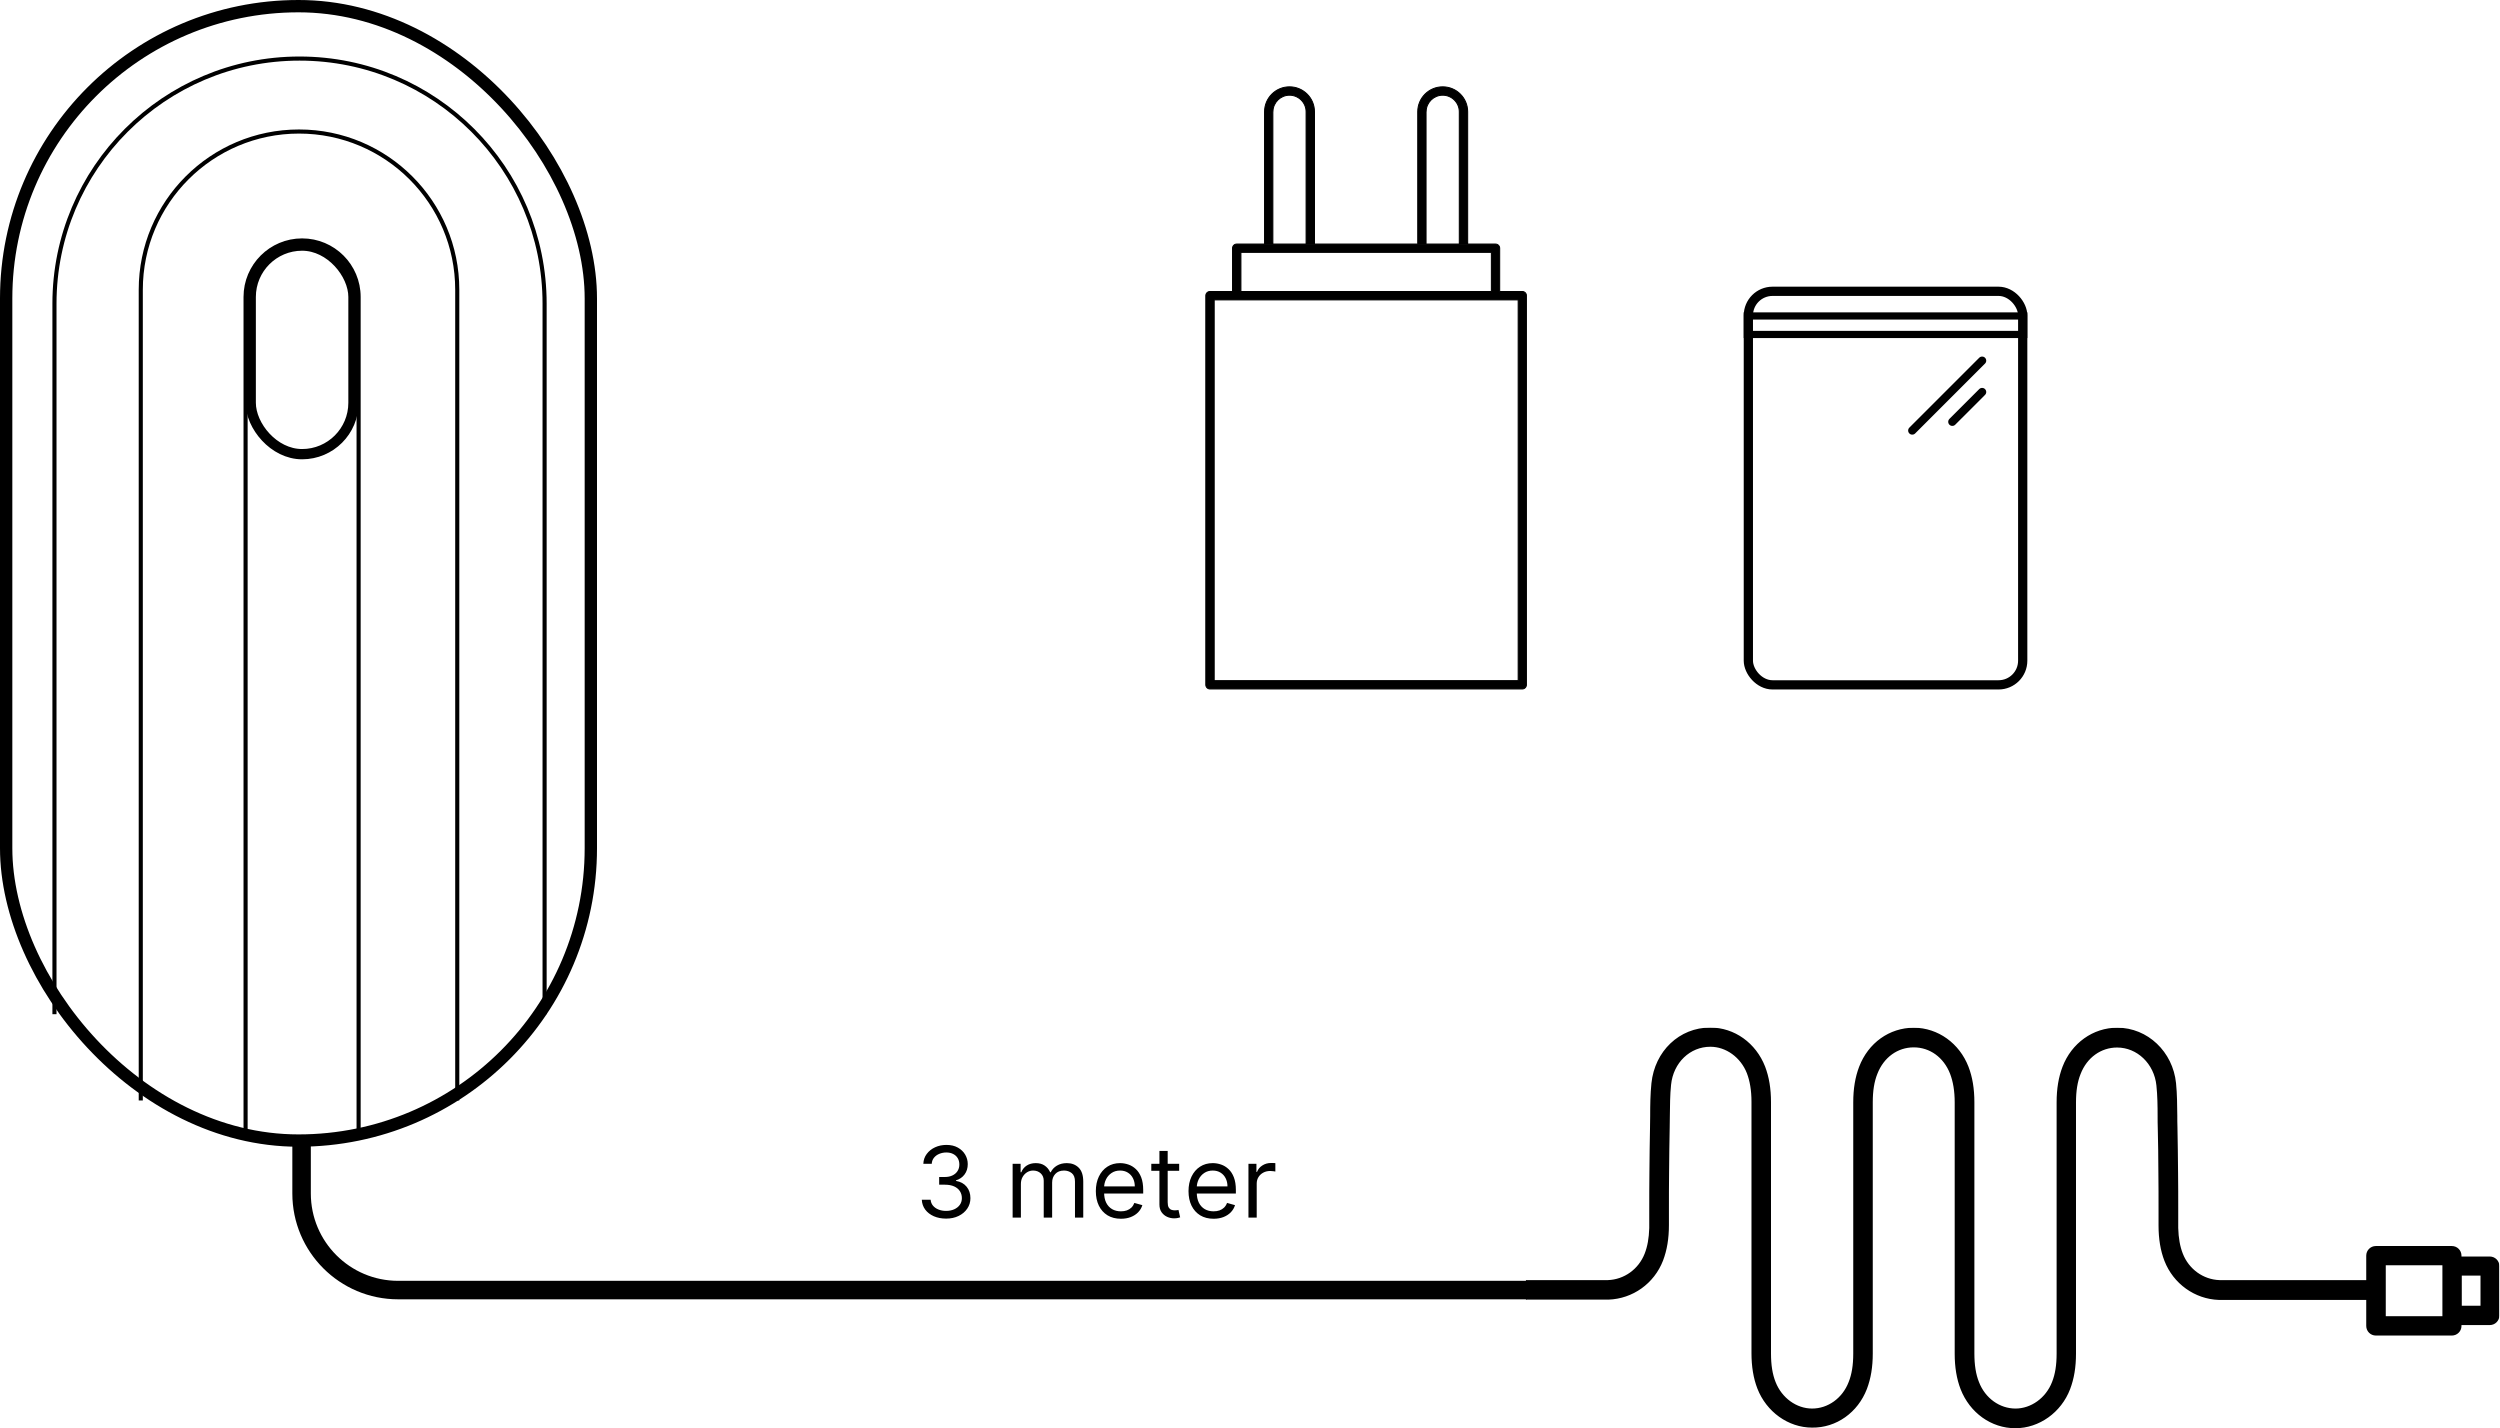 <?xml version="1.0" encoding="UTF-8"?> <svg xmlns="http://www.w3.org/2000/svg" width="2433" height="1390" viewBox="0 0 2433 1390" fill="none"> <rect x="6" y="6" width="569" height="1104" rx="284.5" stroke="black" stroke-width="12"></rect> <path d="M137 1071V282C137 196.948 205.948 128 291 128V128C376.052 128 445 196.948 445 282V1071" stroke="black" stroke-width="4"></path> <path d="M239 1108V289C239 258.624 263.624 234 294 234V234C324.376 234 349 258.624 349 289V1108" stroke="black" stroke-width="4"></path> <path d="M53 987V295.5C53 163.78 159.78 57 291.5 57V57C423.22 57 530 163.78 530 295.5V987" stroke="black" stroke-width="4"></path> <mask id="path-5-outside-1_6902_5695" maskUnits="userSpaceOnUse" x="1484.42" y="1000" width="948" height="390" fill="black"> <rect fill="white" x="1484.42" y="1000" width="948" height="390"></rect> <path d="M1812.18 1349.99C1815.78 1340.53 1817.58 1329.88 1817.58 1317.27L1817.58 1072.68C1817.58 1061.12 1819.08 1051.52 1822.38 1043.27C1829.28 1025.41 1844.59 1014.3 1862.45 1014.3C1880.3 1014.3 1895.61 1025.41 1902.51 1043.27C1905.66 1051.52 1907.31 1061.27 1907.31 1072.83L1907.31 1317.42C1907.31 1330.03 1909.12 1340.83 1912.72 1350.14C1920.97 1371.29 1940.03 1384.95 1961.34 1384.95C1982.34 1384.95 2002 1370.99 2009.96 1350.14C2013.56 1340.68 2015.36 1330.03 2015.36 1317.42L2015.36 1072.83C2015.36 1061.27 2016.86 1051.67 2020.16 1043.42C2027.06 1025.56 2042.52 1014.45 2060.38 1014.45C2082.58 1014.45 2101.19 1032.31 2103.59 1055.87C2104.64 1065.77 2104.79 1076.28 2104.79 1086.33C2104.79 1090.08 2104.79 1093.99 2104.94 1097.74C2105.24 1111.69 2105.54 1126.1 2105.54 1142C2105.69 1153.41 2105.69 1165.41 2105.69 1178.62C2105.69 1182.67 2105.69 1186.87 2105.69 1191.22L2105.69 1192.57C2105.69 1205.18 2107.49 1215.98 2111.1 1225.29C2119.05 1245.69 2138.11 1259.35 2159.56 1260.1L2307.82 1260.1L2307.82 1290.41C2307.82 1292.81 2309.77 1294.76 2312.17 1294.76L2386.15 1294.76C2388.55 1294.76 2390.51 1292.81 2390.51 1290.41L2390.51 1284.56L2423.07 1284.56C2425.47 1284.56 2427.42 1282.61 2427.42 1280.21L2427.42 1232.19C2427.42 1229.79 2425.47 1227.84 2423.07 1227.84L2390.51 1227.84L2390.51 1221.99C2390.51 1219.58 2388.55 1217.63 2386.15 1217.63L2312.17 1217.63C2309.77 1217.63 2307.82 1219.58 2307.82 1221.99L2307.82 1250.8L2159.86 1250.8C2142.01 1250.2 2126.25 1238.79 2119.65 1221.84C2116.65 1214.18 2115.15 1205.48 2114.85 1195.28C2114.85 1195.28 2114.85 1182.82 2114.85 1178.32C2114.85 1164.96 2114.85 1152.96 2114.7 1141.7C2114.55 1125.8 2114.4 1111.24 2114.1 1097.29C2113.95 1093.53 2113.95 1089.78 2113.95 1086.03C2113.8 1075.68 2113.8 1065.02 2112.75 1054.67C2109.89 1026.46 2087.39 1005.15 2060.53 1005.15C2039.07 1005.15 2020.01 1018.81 2011.91 1039.96C2008.3 1049.42 2006.5 1060.07 2006.5 1072.83L2006.5 1317.42C2006.5 1328.98 2005 1338.58 2001.7 1346.83C1994.95 1364.24 1978.74 1375.8 1961.49 1375.8C1943.93 1375.8 1928.02 1364.39 1921.27 1346.83C1917.97 1338.58 1916.47 1328.83 1916.47 1317.27L1916.47 1072.68C1916.47 1060.07 1914.67 1049.27 1911.07 1039.96C1902.96 1018.96 1883.91 1005.3 1862.6 1005.15L1862.45 1005.15C1840.84 1005.3 1822.23 1018.51 1813.98 1039.96C1810.38 1049.42 1808.58 1060.07 1808.58 1072.83L1808.58 1317.42C1808.58 1328.98 1807.08 1338.58 1803.77 1346.83C1797.02 1364.39 1781.11 1375.8 1763.56 1375.8C1746.15 1375.8 1730.09 1364.09 1723.34 1346.83C1720.04 1338.58 1718.54 1328.83 1718.54 1317.27L1718.54 1072.68C1718.54 1059.92 1716.74 1049.27 1713.14 1039.81C1704.88 1018.66 1685.83 1005 1664.37 1005C1637.06 1005 1615.15 1025.86 1612.15 1054.67C1611.1 1065.02 1610.95 1075.68 1610.95 1086.03C1610.95 1089.78 1610.8 1093.53 1610.8 1097.29C1610.5 1111.09 1610.35 1125.65 1610.2 1141.7C1610.05 1153.11 1610.05 1165.26 1610.05 1178.62C1610.05 1182.97 1610.05 1187.62 1610.05 1192.27L1610.05 1195.28C1609.75 1205.48 1608.25 1214.18 1605.25 1221.84C1598.64 1238.79 1582.89 1250.2 1564.88 1250.8L1490 1250.8L1490 1259.8L1565.18 1259.8C1586.79 1259.05 1605.85 1245.54 1613.8 1224.99C1617.4 1215.53 1619.2 1204.88 1619.2 1192.27L1619.2 1191.22C1619.2 1186.87 1619.2 1182.67 1619.2 1178.47C1619.2 1165.11 1619.2 1153.11 1619.35 1141.55C1619.5 1125.5 1619.65 1111.09 1619.95 1097.29C1619.95 1093.53 1620.1 1089.78 1620.1 1085.88C1620.25 1075.83 1620.25 1065.32 1621.3 1055.27C1623.7 1031.26 1642.01 1013.7 1664.52 1013.7C1681.93 1013.7 1697.98 1025.41 1704.73 1042.66C1707.89 1050.92 1709.54 1060.67 1709.54 1072.23L1709.54 1316.82C1709.54 1329.43 1711.34 1340.23 1714.94 1349.54C1723.04 1370.39 1742.55 1384.35 1763.56 1384.35C1785.02 1384.65 1804.07 1370.99 1812.18 1349.99ZM2419.02 1236.39L2419.02 1275.71L2390.81 1275.71L2390.81 1236.39L2419.02 1236.39ZM2316.83 1226.34L2381.95 1226.34L2381.95 1285.91L2316.83 1285.91L2316.83 1226.34Z"></path> </mask> <path d="M1812.18 1349.99C1815.78 1340.53 1817.58 1329.88 1817.58 1317.27L1817.58 1072.68C1817.58 1061.12 1819.08 1051.52 1822.38 1043.27C1829.28 1025.41 1844.59 1014.3 1862.45 1014.3C1880.3 1014.3 1895.61 1025.41 1902.51 1043.27C1905.66 1051.52 1907.31 1061.27 1907.31 1072.83L1907.31 1317.42C1907.31 1330.03 1909.12 1340.83 1912.72 1350.14C1920.97 1371.29 1940.03 1384.95 1961.34 1384.95C1982.34 1384.95 2002 1370.99 2009.96 1350.14C2013.56 1340.68 2015.36 1330.03 2015.36 1317.42L2015.36 1072.83C2015.36 1061.27 2016.86 1051.67 2020.16 1043.42C2027.06 1025.56 2042.52 1014.45 2060.38 1014.45C2082.58 1014.45 2101.19 1032.31 2103.59 1055.87C2104.64 1065.77 2104.79 1076.28 2104.79 1086.33C2104.79 1090.08 2104.79 1093.99 2104.94 1097.74C2105.24 1111.69 2105.54 1126.1 2105.54 1142C2105.69 1153.41 2105.69 1165.41 2105.69 1178.62C2105.69 1182.67 2105.69 1186.87 2105.69 1191.22L2105.69 1192.57C2105.69 1205.18 2107.49 1215.98 2111.1 1225.29C2119.05 1245.69 2138.11 1259.35 2159.56 1260.1L2307.82 1260.1L2307.82 1290.41C2307.82 1292.81 2309.77 1294.76 2312.17 1294.76L2386.15 1294.76C2388.55 1294.76 2390.51 1292.81 2390.51 1290.41L2390.51 1284.56L2423.07 1284.56C2425.47 1284.56 2427.42 1282.61 2427.42 1280.21L2427.42 1232.19C2427.42 1229.79 2425.47 1227.84 2423.07 1227.84L2390.51 1227.84L2390.51 1221.99C2390.51 1219.58 2388.55 1217.63 2386.15 1217.63L2312.17 1217.63C2309.77 1217.63 2307.82 1219.58 2307.82 1221.99L2307.82 1250.8L2159.86 1250.8C2142.01 1250.2 2126.25 1238.79 2119.65 1221.84C2116.65 1214.18 2115.15 1205.48 2114.85 1195.28C2114.85 1195.28 2114.85 1182.82 2114.85 1178.32C2114.85 1164.96 2114.85 1152.96 2114.7 1141.7C2114.55 1125.8 2114.4 1111.24 2114.1 1097.29C2113.95 1093.53 2113.95 1089.78 2113.95 1086.03C2113.8 1075.68 2113.8 1065.02 2112.75 1054.67C2109.89 1026.46 2087.39 1005.15 2060.53 1005.15C2039.07 1005.15 2020.01 1018.81 2011.91 1039.96C2008.3 1049.42 2006.5 1060.07 2006.5 1072.83L2006.5 1317.42C2006.5 1328.98 2005 1338.58 2001.7 1346.83C1994.95 1364.24 1978.74 1375.8 1961.49 1375.8C1943.93 1375.8 1928.02 1364.39 1921.27 1346.83C1917.97 1338.58 1916.47 1328.83 1916.47 1317.27L1916.47 1072.68C1916.47 1060.07 1914.67 1049.27 1911.07 1039.96C1902.96 1018.96 1883.91 1005.3 1862.6 1005.15L1862.45 1005.15C1840.84 1005.3 1822.23 1018.51 1813.98 1039.96C1810.38 1049.42 1808.58 1060.07 1808.58 1072.83L1808.58 1317.42C1808.58 1328.98 1807.08 1338.58 1803.77 1346.83C1797.02 1364.39 1781.11 1375.8 1763.56 1375.8C1746.15 1375.8 1730.09 1364.09 1723.34 1346.83C1720.04 1338.58 1718.54 1328.83 1718.54 1317.27L1718.54 1072.68C1718.54 1059.92 1716.74 1049.27 1713.14 1039.81C1704.88 1018.66 1685.83 1005 1664.37 1005C1637.06 1005 1615.15 1025.86 1612.15 1054.67C1611.1 1065.02 1610.95 1075.68 1610.95 1086.03C1610.95 1089.78 1610.8 1093.53 1610.8 1097.29C1610.5 1111.09 1610.35 1125.65 1610.2 1141.7C1610.05 1153.11 1610.05 1165.26 1610.05 1178.62C1610.05 1182.97 1610.05 1187.62 1610.05 1192.27L1610.05 1195.28C1609.75 1205.48 1608.25 1214.18 1605.25 1221.84C1598.64 1238.79 1582.89 1250.2 1564.88 1250.8L1490 1250.8L1490 1259.8L1565.18 1259.8C1586.79 1259.05 1605.85 1245.54 1613.8 1224.99C1617.4 1215.53 1619.2 1204.88 1619.2 1192.27L1619.2 1191.22C1619.2 1186.87 1619.2 1182.67 1619.2 1178.47C1619.2 1165.11 1619.2 1153.11 1619.35 1141.55C1619.5 1125.5 1619.65 1111.09 1619.95 1097.29C1619.95 1093.53 1620.1 1089.78 1620.1 1085.88C1620.25 1075.83 1620.25 1065.32 1621.3 1055.27C1623.7 1031.26 1642.01 1013.7 1664.52 1013.7C1681.93 1013.7 1697.98 1025.41 1704.73 1042.66C1707.89 1050.92 1709.54 1060.67 1709.54 1072.23L1709.54 1316.82C1709.54 1329.43 1711.34 1340.23 1714.94 1349.54C1723.04 1370.39 1742.55 1384.35 1763.56 1384.35C1785.02 1384.65 1804.07 1370.99 1812.18 1349.99ZM2419.02 1236.39L2419.02 1275.71L2390.81 1275.71L2390.81 1236.39L2419.02 1236.39ZM2316.83 1226.34L2381.95 1226.34L2381.95 1285.91L2316.83 1285.91L2316.83 1226.34Z" fill="black"></path> <path d="M1812.18 1349.99C1815.78 1340.53 1817.58 1329.88 1817.58 1317.27L1817.58 1072.68C1817.58 1061.12 1819.08 1051.52 1822.38 1043.27C1829.28 1025.41 1844.59 1014.3 1862.45 1014.3C1880.3 1014.3 1895.61 1025.41 1902.51 1043.27C1905.66 1051.52 1907.31 1061.27 1907.31 1072.83L1907.31 1317.42C1907.31 1330.03 1909.12 1340.83 1912.72 1350.14C1920.97 1371.29 1940.03 1384.95 1961.34 1384.95C1982.34 1384.95 2002 1370.99 2009.96 1350.14C2013.56 1340.68 2015.36 1330.03 2015.36 1317.42L2015.36 1072.83C2015.36 1061.27 2016.86 1051.67 2020.16 1043.42C2027.06 1025.56 2042.52 1014.45 2060.38 1014.45C2082.58 1014.45 2101.19 1032.31 2103.59 1055.87C2104.64 1065.77 2104.79 1076.28 2104.79 1086.33C2104.79 1090.08 2104.79 1093.99 2104.94 1097.74C2105.24 1111.69 2105.54 1126.1 2105.54 1142C2105.69 1153.41 2105.69 1165.41 2105.69 1178.62C2105.69 1182.67 2105.69 1186.87 2105.69 1191.22L2105.69 1192.57C2105.69 1205.18 2107.49 1215.98 2111.1 1225.29C2119.05 1245.69 2138.11 1259.35 2159.56 1260.1L2307.82 1260.1L2307.82 1290.41C2307.82 1292.81 2309.77 1294.76 2312.17 1294.76L2386.15 1294.76C2388.55 1294.76 2390.51 1292.81 2390.51 1290.41L2390.51 1284.56L2423.07 1284.56C2425.47 1284.56 2427.42 1282.61 2427.42 1280.21L2427.42 1232.19C2427.42 1229.79 2425.47 1227.84 2423.07 1227.84L2390.51 1227.84L2390.51 1221.99C2390.51 1219.58 2388.55 1217.63 2386.15 1217.63L2312.17 1217.63C2309.77 1217.63 2307.82 1219.58 2307.82 1221.99L2307.82 1250.8L2159.86 1250.8C2142.01 1250.2 2126.25 1238.79 2119.65 1221.84C2116.65 1214.18 2115.15 1205.48 2114.85 1195.28C2114.85 1195.28 2114.85 1182.82 2114.85 1178.32C2114.85 1164.96 2114.85 1152.96 2114.7 1141.7C2114.55 1125.8 2114.4 1111.24 2114.1 1097.29C2113.95 1093.53 2113.95 1089.78 2113.95 1086.03C2113.8 1075.68 2113.8 1065.02 2112.75 1054.67C2109.89 1026.46 2087.39 1005.15 2060.53 1005.15C2039.07 1005.15 2020.01 1018.81 2011.91 1039.96C2008.3 1049.42 2006.5 1060.07 2006.5 1072.83L2006.5 1317.42C2006.5 1328.98 2005 1338.58 2001.7 1346.83C1994.95 1364.24 1978.74 1375.8 1961.49 1375.8C1943.93 1375.8 1928.02 1364.39 1921.27 1346.83C1917.97 1338.58 1916.47 1328.83 1916.47 1317.27L1916.47 1072.68C1916.47 1060.07 1914.67 1049.27 1911.07 1039.96C1902.96 1018.96 1883.91 1005.3 1862.6 1005.15L1862.45 1005.15C1840.84 1005.3 1822.23 1018.51 1813.98 1039.96C1810.38 1049.42 1808.58 1060.07 1808.58 1072.83L1808.58 1317.42C1808.58 1328.98 1807.08 1338.58 1803.77 1346.83C1797.02 1364.39 1781.11 1375.8 1763.56 1375.8C1746.15 1375.8 1730.09 1364.09 1723.34 1346.83C1720.04 1338.58 1718.54 1328.83 1718.54 1317.27L1718.54 1072.68C1718.54 1059.92 1716.74 1049.27 1713.14 1039.81C1704.88 1018.66 1685.83 1005 1664.37 1005C1637.06 1005 1615.15 1025.86 1612.15 1054.67C1611.1 1065.02 1610.95 1075.68 1610.95 1086.03C1610.95 1089.78 1610.8 1093.53 1610.8 1097.29C1610.5 1111.09 1610.35 1125.65 1610.2 1141.7C1610.05 1153.11 1610.05 1165.26 1610.05 1178.62C1610.05 1182.97 1610.05 1187.62 1610.05 1192.27L1610.05 1195.28C1609.75 1205.48 1608.25 1214.18 1605.25 1221.84C1598.64 1238.79 1582.89 1250.2 1564.88 1250.8L1490 1250.8L1490 1259.8L1565.18 1259.8C1586.79 1259.05 1605.85 1245.54 1613.8 1224.99C1617.4 1215.53 1619.2 1204.88 1619.2 1192.27L1619.2 1191.22C1619.2 1186.87 1619.2 1182.67 1619.2 1178.47C1619.2 1165.11 1619.2 1153.11 1619.35 1141.55C1619.5 1125.5 1619.65 1111.09 1619.95 1097.29C1619.95 1093.53 1620.1 1089.78 1620.1 1085.88C1620.25 1075.83 1620.25 1065.32 1621.3 1055.27C1623.7 1031.26 1642.01 1013.7 1664.52 1013.7C1681.93 1013.7 1697.98 1025.41 1704.73 1042.66C1707.89 1050.92 1709.54 1060.67 1709.54 1072.23L1709.54 1316.82C1709.54 1329.43 1711.34 1340.23 1714.94 1349.54C1723.04 1370.39 1742.55 1384.35 1763.56 1384.35C1785.02 1384.65 1804.07 1370.99 1812.18 1349.99ZM2419.02 1236.39L2419.02 1275.71L2390.81 1275.71L2390.81 1236.39L2419.02 1236.39ZM2316.83 1226.34L2381.95 1226.34L2381.95 1285.91L2316.83 1285.91L2316.83 1226.34Z" stroke="black" stroke-width="10" mask="url(#path-5-outside-1_6902_5695)"></path> <path d="M293.5 1115V1161.5C293.5 1213.41 335.585 1255.5 387.5 1255.5H1486" stroke="black" stroke-width="18"></path> <rect x="244" y="239" width="100" height="203" rx="50" stroke="black" stroke-width="10"></rect> <path d="M1230.67 237.527H1238.74H1239.24L1270.6 237.527H1271.1H1279.25H1279.75H1379.25H1379.75H1387.83H1388.33H1419.69H1420.19H1428.33H1428.83L1455.45 237.527C1457.68 237.527 1459.49 239.334 1459.49 241.562V283.186V283.686H1459.99H1481.46C1483.77 283.686 1485.56 285.498 1485.5 287.707V287.721V666.465C1485.5 668.693 1483.69 670.5 1481.46 670.5H1285.1H1177.54C1175.31 670.5 1173.5 668.693 1173.5 666.465V287.721C1173.5 285.493 1175.31 283.686 1177.54 283.686H1199.01H1199.51V283.186V241.562C1199.51 239.334 1201.32 237.527 1203.55 237.527H1230.17H1230.67ZM1238.74 236.527H1230.67V108.771C1230.67 95.376 1241.55 84.5 1254.96 84.5C1268.36 84.5 1279.25 95.376 1279.25 108.771V236.527H1271.1V108.771C1271.1 99.899 1263.84 92.637 1254.96 92.637C1246.25 92.637 1239.09 99.628 1238.82 108.271H1238.74V108.771V236.527ZM1387.83 236.527H1379.75V108.771C1379.75 95.376 1390.63 84.5 1404.04 84.5C1417.45 84.5 1428.33 95.376 1428.33 108.771V236.527H1420.19V108.771C1420.19 99.899 1412.92 92.637 1404.04 92.637C1395.33 92.637 1388.17 99.628 1387.9 108.271H1387.83V108.771V236.527ZM1208.15 245.597H1207.65V246.097V283.186V283.686H1208.15L1450.91 283.686H1451.41V283.186V246.097V245.597H1450.91L1424.29 245.597H1383.86H1275.21L1234.77 245.597H1208.15ZM1181.64 661.931V662.431H1182.14H1289.64H1369.36H1476.92H1476.99H1477.49V661.931V292.323V291.823H1476.99H1455.52L1203.62 291.823H1182.14H1181.64V292.323V661.931Z" fill="black" stroke="black"></path> <path d="M920.818 1185.95C916.318 1185.95 912.307 1185.18 908.784 1183.64C905.284 1182.09 902.5 1179.94 900.432 1177.19C898.386 1174.42 897.273 1171.2 897.091 1167.55H905.682C905.864 1169.8 906.636 1171.74 908 1173.38C909.364 1174.99 911.148 1176.24 913.352 1177.12C915.557 1178.01 918 1178.45 920.682 1178.45C923.682 1178.45 926.341 1177.93 928.659 1176.89C930.977 1175.84 932.795 1174.39 934.114 1172.52C935.432 1170.66 936.091 1168.5 936.091 1166.05C936.091 1163.48 935.455 1161.22 934.182 1159.26C932.909 1157.28 931.045 1155.74 928.591 1154.62C926.136 1153.51 923.136 1152.95 919.591 1152.95H914V1145.45H919.591C922.364 1145.45 924.795 1144.95 926.886 1143.95C929 1142.95 930.648 1141.55 931.83 1139.73C933.034 1137.91 933.636 1135.77 933.636 1133.32C933.636 1130.95 933.114 1128.9 932.068 1127.15C931.023 1125.4 929.545 1124.03 927.636 1123.06C925.75 1122.08 923.523 1121.59 920.955 1121.59C918.545 1121.59 916.273 1122.03 914.136 1122.92C912.023 1123.78 910.295 1125.05 908.955 1126.7C907.614 1128.34 906.886 1130.32 906.773 1132.64H898.591C898.727 1128.98 899.83 1125.77 901.898 1123.02C903.966 1120.25 906.67 1118.09 910.011 1116.55C913.375 1115 917.068 1114.23 921.091 1114.23C925.409 1114.23 929.114 1115.1 932.205 1116.85C935.295 1118.58 937.67 1120.86 939.33 1123.7C940.989 1126.55 941.818 1129.61 941.818 1132.91C941.818 1136.84 940.784 1140.19 938.716 1142.97C936.67 1145.74 933.886 1147.66 930.364 1148.73V1149.27C934.773 1150 938.216 1151.87 940.693 1154.9C943.17 1157.9 944.409 1161.61 944.409 1166.05C944.409 1169.84 943.375 1173.25 941.307 1176.27C939.261 1179.27 936.466 1181.64 932.92 1183.36C929.375 1185.09 925.341 1185.95 920.818 1185.95ZM985.489 1185V1132.64H993.261V1140.82H993.943C995.034 1138.02 996.795 1135.85 999.227 1134.31C1001.66 1132.74 1004.58 1131.95 1007.99 1131.95C1011.44 1131.95 1014.32 1132.74 1016.61 1134.31C1018.93 1135.85 1020.74 1138.02 1022.03 1140.82H1022.58C1023.92 1138.11 1025.93 1135.97 1028.61 1134.38C1031.3 1132.76 1034.51 1131.95 1038.26 1131.95C1042.94 1131.95 1046.77 1133.42 1049.75 1136.35C1052.73 1139.26 1054.22 1143.8 1054.22 1149.95V1185H1046.17V1149.95C1046.17 1146.09 1045.11 1143.33 1043 1141.67C1040.89 1140.01 1038.4 1139.18 1035.53 1139.18C1031.85 1139.18 1029 1140.3 1026.98 1142.52C1024.95 1144.73 1023.94 1147.52 1023.94 1150.91V1185H1015.76V1149.14C1015.76 1146.16 1014.8 1143.76 1012.86 1141.94C1010.93 1140.1 1008.44 1139.18 1005.4 1139.18C1003.31 1139.18 1001.35 1139.74 999.534 1140.85C997.739 1141.97 996.284 1143.51 995.17 1145.49C994.08 1147.44 993.534 1149.7 993.534 1152.27V1185H985.489ZM1090.88 1186.09C1085.84 1186.09 1081.48 1184.98 1077.82 1182.75C1074.19 1180.5 1071.38 1177.36 1069.4 1173.34C1067.45 1169.3 1066.47 1164.59 1066.47 1159.23C1066.47 1153.86 1067.45 1149.14 1069.4 1145.05C1071.38 1140.93 1074.13 1137.73 1077.65 1135.43C1081.2 1133.11 1085.34 1131.95 1090.06 1131.95C1092.79 1131.95 1095.48 1132.41 1098.14 1133.32C1100.8 1134.23 1103.22 1135.7 1105.4 1137.75C1107.59 1139.77 1109.32 1142.45 1110.62 1145.8C1111.91 1149.14 1112.56 1153.25 1112.56 1158.14V1161.55H1072.2V1154.59H1104.38C1104.38 1151.64 1103.79 1149 1102.61 1146.68C1101.45 1144.36 1099.79 1142.53 1097.63 1141.19C1095.49 1139.85 1092.97 1139.18 1090.06 1139.18C1086.86 1139.18 1084.09 1139.98 1081.74 1141.57C1079.43 1143.14 1077.64 1145.18 1076.39 1147.7C1075.14 1150.23 1074.52 1152.93 1074.52 1155.82V1160.45C1074.52 1164.41 1075.2 1167.76 1076.56 1170.51C1077.95 1173.24 1079.87 1175.32 1082.32 1176.75C1084.78 1178.16 1087.63 1178.86 1090.88 1178.86C1092.99 1178.86 1094.9 1178.57 1096.61 1177.98C1098.34 1177.36 1099.82 1176.45 1101.07 1175.25C1102.32 1174.02 1103.29 1172.5 1103.97 1170.68L1111.74 1172.86C1110.93 1175.5 1109.55 1177.82 1107.62 1179.82C1105.69 1181.8 1103.3 1183.34 1100.46 1184.45C1097.62 1185.55 1094.43 1186.09 1090.88 1186.09ZM1147.57 1132.64V1139.45H1120.44V1132.64H1147.57ZM1128.35 1120.09H1136.39V1170C1136.39 1172.27 1136.72 1173.98 1137.38 1175.11C1138.06 1176.23 1138.93 1176.98 1139.97 1177.36C1141.04 1177.73 1142.16 1177.91 1143.35 1177.91C1144.23 1177.91 1144.96 1177.86 1145.53 1177.77C1146.1 1177.66 1146.55 1177.57 1146.89 1177.5L1148.53 1184.73C1147.98 1184.93 1147.22 1185.14 1146.24 1185.34C1145.27 1185.57 1144.03 1185.68 1142.53 1185.68C1140.26 1185.68 1138.03 1185.19 1135.85 1184.22C1133.69 1183.24 1131.89 1181.75 1130.46 1179.75C1129.05 1177.75 1128.35 1175.23 1128.35 1172.18V1120.09ZM1181.07 1186.09C1176.02 1186.09 1171.67 1184.98 1168.01 1182.75C1164.38 1180.5 1161.57 1177.36 1159.59 1173.34C1157.64 1169.3 1156.66 1164.59 1156.66 1159.23C1156.66 1153.86 1157.64 1149.14 1159.59 1145.05C1161.57 1140.93 1164.32 1137.73 1167.84 1135.43C1171.39 1133.11 1175.52 1131.95 1180.25 1131.95C1182.98 1131.95 1185.67 1132.41 1188.33 1133.32C1190.99 1134.23 1193.41 1135.7 1195.59 1137.75C1197.77 1139.77 1199.51 1142.45 1200.81 1145.8C1202.1 1149.14 1202.75 1153.25 1202.75 1158.14V1161.55H1162.39V1154.59H1194.57C1194.57 1151.64 1193.98 1149 1192.8 1146.68C1191.64 1144.36 1189.98 1142.53 1187.82 1141.19C1185.68 1139.85 1183.16 1139.18 1180.25 1139.18C1177.05 1139.18 1174.27 1139.98 1171.93 1141.57C1169.61 1143.14 1167.83 1145.18 1166.58 1147.7C1165.33 1150.23 1164.7 1152.93 1164.7 1155.82V1160.45C1164.7 1164.41 1165.39 1167.76 1166.75 1170.51C1168.14 1173.24 1170.06 1175.32 1172.51 1176.75C1174.97 1178.16 1177.82 1178.86 1181.07 1178.86C1183.18 1178.86 1185.09 1178.57 1186.8 1177.98C1188.52 1177.36 1190.01 1176.45 1191.26 1175.25C1192.51 1174.02 1193.48 1172.5 1194.16 1170.68L1201.93 1172.86C1201.11 1175.5 1199.74 1177.82 1197.81 1179.82C1195.88 1181.8 1193.49 1183.34 1190.65 1184.45C1187.81 1185.55 1184.61 1186.09 1181.07 1186.09ZM1214.99 1185V1132.64H1222.76V1140.55H1223.31C1224.26 1137.95 1225.99 1135.85 1228.49 1134.24C1230.99 1132.62 1233.81 1131.82 1236.94 1131.82C1237.53 1131.82 1238.27 1131.83 1239.16 1131.85C1240.05 1131.87 1240.72 1131.91 1241.17 1131.95V1140.14C1240.9 1140.07 1240.27 1139.97 1239.3 1139.83C1238.34 1139.67 1237.33 1139.59 1236.26 1139.59C1233.72 1139.59 1231.44 1140.12 1229.44 1141.19C1227.47 1142.24 1225.9 1143.69 1224.74 1145.56C1223.6 1147.4 1223.03 1149.5 1223.03 1151.86V1185H1214.99Z" fill="black"></path> <rect x="1701.5" y="283.5" width="267" height="383" rx="23.5" stroke="black" stroke-width="9"></rect> <rect x="1700.5" y="307.5" width="269" height="18" stroke="black" stroke-width="7"></rect> <path d="M1929 351L1861 419M1929 381.5L1900 410.5" stroke="black" stroke-width="8" stroke-linecap="round"></path> </svg> 
